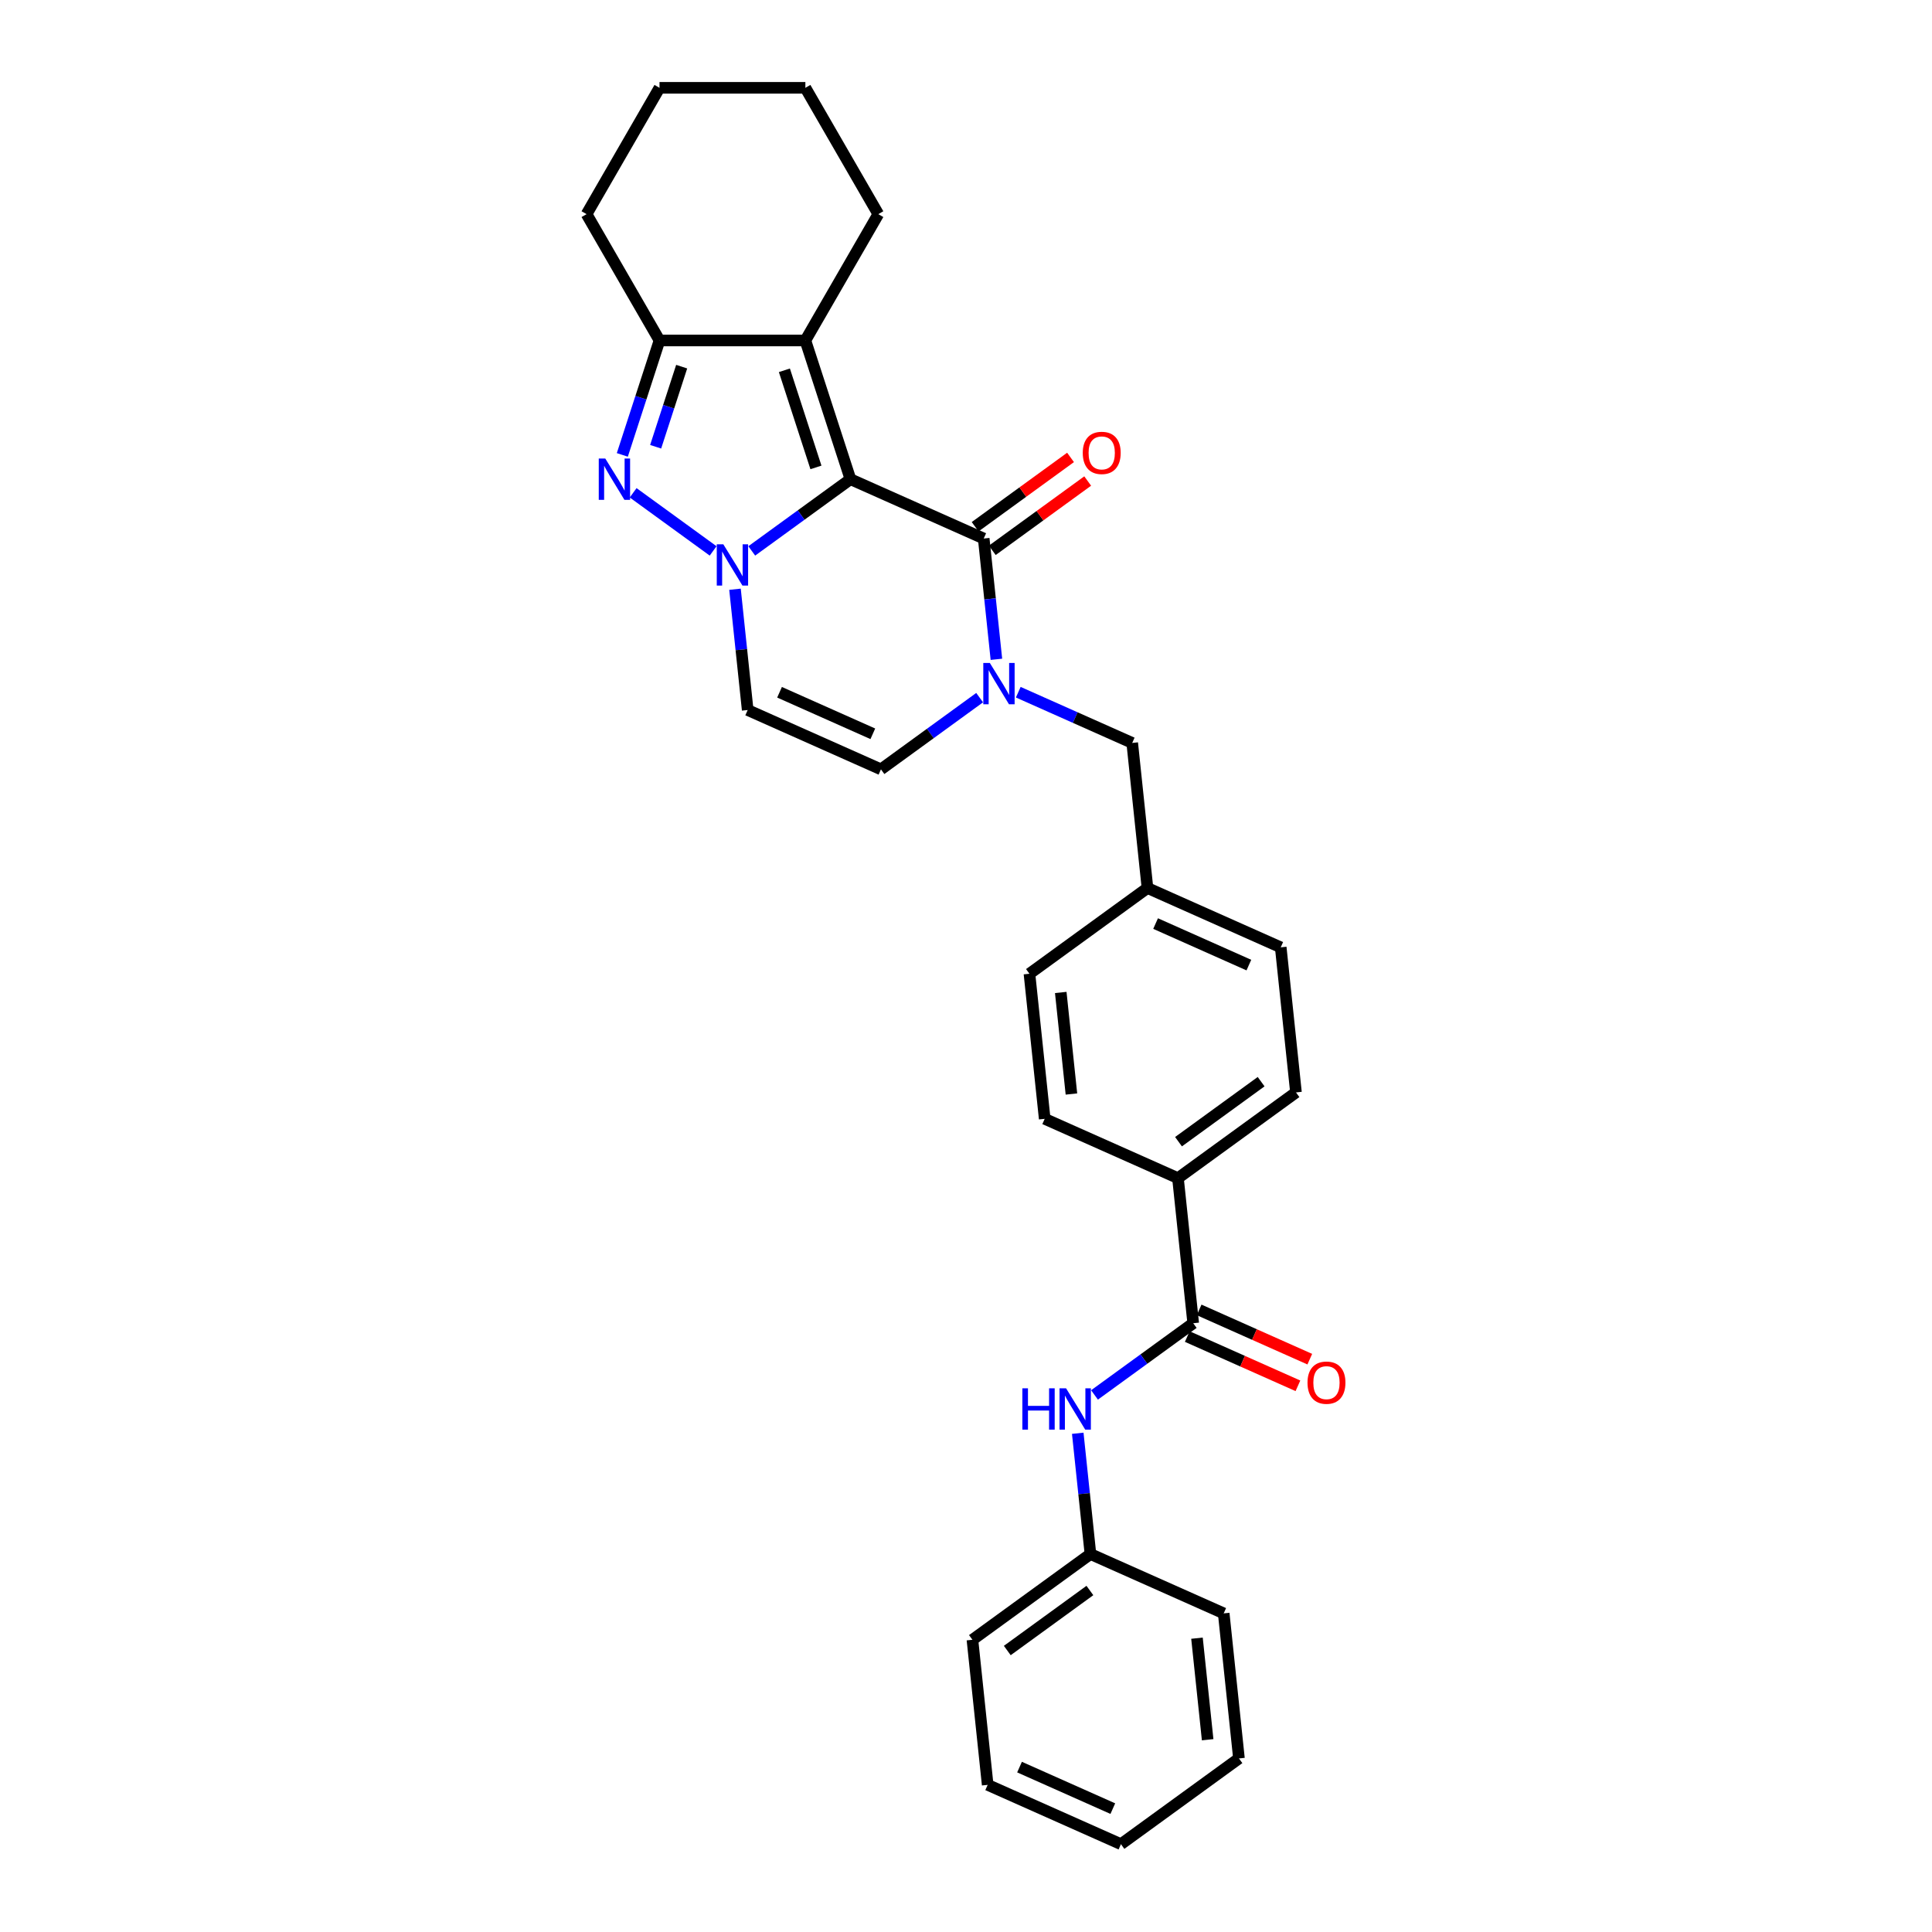 <?xml version='1.0' encoding='iso-8859-1'?>
<svg version='1.1' baseProfile='full'
              xmlns='http://www.w3.org/2000/svg'
                      xmlns:rdkit='http://www.rdkit.org/xml'
                      xmlns:xlink='http://www.w3.org/1999/xlink'
                  xml:space='preserve'
width='1000px' height='1000px' viewBox='0 0 1000 1000'>
<!-- END OF HEADER -->
<rect style='opacity:1.0;fill:#FFFFFF;stroke:none' width='1000' height='1000' x='0' y='0'> </rect>
<path class='bond-0' d='M 440.192,248.036 L 414.649,266.594' style='fill:none;fill-rule:evenodd;stroke:#000000;stroke-width:6px;stroke-linecap:butt;stroke-linejoin:miter;stroke-opacity:1' />
<path class='bond-0' d='M 414.649,266.594 L 389.106,285.152' style='fill:none;fill-rule:evenodd;stroke:#0000FF;stroke-width:6px;stroke-linecap:butt;stroke-linejoin:miter;stroke-opacity:1' />
<path class='bond-1' d='M 440.192,248.036 L 509.167,278.745' style='fill:none;fill-rule:evenodd;stroke:#000000;stroke-width:6px;stroke-linecap:butt;stroke-linejoin:miter;stroke-opacity:1' />
<path class='bond-2' d='M 440.192,248.036 L 416.861,176.229' style='fill:none;fill-rule:evenodd;stroke:#000000;stroke-width:6px;stroke-linecap:butt;stroke-linejoin:miter;stroke-opacity:1' />
<path class='bond-2' d='M 422.331,241.931 L 405.999,191.666' style='fill:none;fill-rule:evenodd;stroke:#000000;stroke-width:6px;stroke-linecap:butt;stroke-linejoin:miter;stroke-opacity:1' />
<path class='bond-3' d='M 369.113,285.152 L 327.714,255.074' style='fill:none;fill-rule:evenodd;stroke:#0000FF;stroke-width:6px;stroke-linecap:butt;stroke-linejoin:miter;stroke-opacity:1' />
<path class='bond-4' d='M 380.431,304.994 L 383.716,336.249' style='fill:none;fill-rule:evenodd;stroke:#0000FF;stroke-width:6px;stroke-linecap:butt;stroke-linejoin:miter;stroke-opacity:1' />
<path class='bond-4' d='M 383.716,336.249 L 387.002,367.504' style='fill:none;fill-rule:evenodd;stroke:#000000;stroke-width:6px;stroke-linecap:butt;stroke-linejoin:miter;stroke-opacity:1' />
<path class='bond-5' d='M 509.167,278.745 L 512.452,310.001' style='fill:none;fill-rule:evenodd;stroke:#000000;stroke-width:6px;stroke-linecap:butt;stroke-linejoin:miter;stroke-opacity:1' />
<path class='bond-5' d='M 512.452,310.001 L 515.737,341.256' style='fill:none;fill-rule:evenodd;stroke:#0000FF;stroke-width:6px;stroke-linecap:butt;stroke-linejoin:miter;stroke-opacity:1' />
<path class='bond-6' d='M 513.605,284.854 L 538.295,266.915' style='fill:none;fill-rule:evenodd;stroke:#000000;stroke-width:6px;stroke-linecap:butt;stroke-linejoin:miter;stroke-opacity:1' />
<path class='bond-6' d='M 538.295,266.915 L 562.985,248.977' style='fill:none;fill-rule:evenodd;stroke:#FF0000;stroke-width:6px;stroke-linecap:butt;stroke-linejoin:miter;stroke-opacity:1' />
<path class='bond-6' d='M 504.729,272.637 L 529.419,254.699' style='fill:none;fill-rule:evenodd;stroke:#000000;stroke-width:6px;stroke-linecap:butt;stroke-linejoin:miter;stroke-opacity:1' />
<path class='bond-6' d='M 529.419,254.699 L 554.109,236.761' style='fill:none;fill-rule:evenodd;stroke:#FF0000;stroke-width:6px;stroke-linecap:butt;stroke-linejoin:miter;stroke-opacity:1' />
<path class='bond-7' d='M 322.114,235.457 L 331.736,205.843' style='fill:none;fill-rule:evenodd;stroke:#0000FF;stroke-width:6px;stroke-linecap:butt;stroke-linejoin:miter;stroke-opacity:1' />
<path class='bond-7' d='M 331.736,205.843 L 341.358,176.229' style='fill:none;fill-rule:evenodd;stroke:#000000;stroke-width:6px;stroke-linecap:butt;stroke-linejoin:miter;stroke-opacity:1' />
<path class='bond-7' d='M 339.362,231.239 L 346.097,210.509' style='fill:none;fill-rule:evenodd;stroke:#0000FF;stroke-width:6px;stroke-linecap:butt;stroke-linejoin:miter;stroke-opacity:1' />
<path class='bond-7' d='M 346.097,210.509 L 352.833,189.779' style='fill:none;fill-rule:evenodd;stroke:#000000;stroke-width:6px;stroke-linecap:butt;stroke-linejoin:miter;stroke-opacity:1' />
<path class='bond-8' d='M 416.861,176.229 L 341.358,176.229' style='fill:none;fill-rule:evenodd;stroke:#000000;stroke-width:6px;stroke-linecap:butt;stroke-linejoin:miter;stroke-opacity:1' />
<path class='bond-9' d='M 416.861,176.229 L 454.612,110.842' style='fill:none;fill-rule:evenodd;stroke:#000000;stroke-width:6px;stroke-linecap:butt;stroke-linejoin:miter;stroke-opacity:1' />
<path class='bond-10' d='M 507.063,361.097 L 481.52,379.655' style='fill:none;fill-rule:evenodd;stroke:#0000FF;stroke-width:6px;stroke-linecap:butt;stroke-linejoin:miter;stroke-opacity:1' />
<path class='bond-10' d='M 481.52,379.655 L 455.976,398.214' style='fill:none;fill-rule:evenodd;stroke:#000000;stroke-width:6px;stroke-linecap:butt;stroke-linejoin:miter;stroke-opacity:1' />
<path class='bond-11' d='M 527.056,358.285 L 556.545,371.415' style='fill:none;fill-rule:evenodd;stroke:#0000FF;stroke-width:6px;stroke-linecap:butt;stroke-linejoin:miter;stroke-opacity:1' />
<path class='bond-11' d='M 556.545,371.415 L 586.034,384.544' style='fill:none;fill-rule:evenodd;stroke:#000000;stroke-width:6px;stroke-linecap:butt;stroke-linejoin:miter;stroke-opacity:1' />
<path class='bond-12' d='M 341.358,176.229 L 303.607,110.842' style='fill:none;fill-rule:evenodd;stroke:#000000;stroke-width:6px;stroke-linecap:butt;stroke-linejoin:miter;stroke-opacity:1' />
<path class='bond-13' d='M 387.002,367.504 L 455.976,398.214' style='fill:none;fill-rule:evenodd;stroke:#000000;stroke-width:6px;stroke-linecap:butt;stroke-linejoin:miter;stroke-opacity:1' />
<path class='bond-13' d='M 403.49,358.315 L 451.772,379.812' style='fill:none;fill-rule:evenodd;stroke:#000000;stroke-width:6px;stroke-linecap:butt;stroke-linejoin:miter;stroke-opacity:1' />
<path class='bond-14' d='M 617.603,684.9 L 609.711,609.811' style='fill:none;fill-rule:evenodd;stroke:#000000;stroke-width:6px;stroke-linecap:butt;stroke-linejoin:miter;stroke-opacity:1' />
<path class='bond-15' d='M 617.603,684.9 L 592.06,703.458' style='fill:none;fill-rule:evenodd;stroke:#000000;stroke-width:6px;stroke-linecap:butt;stroke-linejoin:miter;stroke-opacity:1' />
<path class='bond-15' d='M 592.06,703.458 L 566.517,722.016' style='fill:none;fill-rule:evenodd;stroke:#0000FF;stroke-width:6px;stroke-linecap:butt;stroke-linejoin:miter;stroke-opacity:1' />
<path class='bond-16' d='M 614.532,691.797 L 643.168,704.547' style='fill:none;fill-rule:evenodd;stroke:#000000;stroke-width:6px;stroke-linecap:butt;stroke-linejoin:miter;stroke-opacity:1' />
<path class='bond-16' d='M 643.168,704.547 L 671.804,717.296' style='fill:none;fill-rule:evenodd;stroke:#FF0000;stroke-width:6px;stroke-linecap:butt;stroke-linejoin:miter;stroke-opacity:1' />
<path class='bond-16' d='M 620.674,678.002 L 649.31,690.752' style='fill:none;fill-rule:evenodd;stroke:#000000;stroke-width:6px;stroke-linecap:butt;stroke-linejoin:miter;stroke-opacity:1' />
<path class='bond-16' d='M 649.31,690.752 L 677.946,703.501' style='fill:none;fill-rule:evenodd;stroke:#FF0000;stroke-width:6px;stroke-linecap:butt;stroke-linejoin:miter;stroke-opacity:1' />
<path class='bond-17' d='M 557.842,741.858 L 561.127,773.113' style='fill:none;fill-rule:evenodd;stroke:#0000FF;stroke-width:6px;stroke-linecap:butt;stroke-linejoin:miter;stroke-opacity:1' />
<path class='bond-17' d='M 561.127,773.113 L 564.412,804.368' style='fill:none;fill-rule:evenodd;stroke:#000000;stroke-width:6px;stroke-linecap:butt;stroke-linejoin:miter;stroke-opacity:1' />
<path class='bond-18' d='M 586.034,384.544 L 593.926,459.633' style='fill:none;fill-rule:evenodd;stroke:#000000;stroke-width:6px;stroke-linecap:butt;stroke-linejoin:miter;stroke-opacity:1' />
<path class='bond-19' d='M 609.711,609.811 L 670.794,565.431' style='fill:none;fill-rule:evenodd;stroke:#000000;stroke-width:6px;stroke-linecap:butt;stroke-linejoin:miter;stroke-opacity:1' />
<path class='bond-19' d='M 609.997,590.937 L 652.755,559.872' style='fill:none;fill-rule:evenodd;stroke:#000000;stroke-width:6px;stroke-linecap:butt;stroke-linejoin:miter;stroke-opacity:1' />
<path class='bond-20' d='M 609.711,609.811 L 540.736,579.101' style='fill:none;fill-rule:evenodd;stroke:#000000;stroke-width:6px;stroke-linecap:butt;stroke-linejoin:miter;stroke-opacity:1' />
<path class='bond-21' d='M 670.794,565.431 L 662.901,490.343' style='fill:none;fill-rule:evenodd;stroke:#000000;stroke-width:6px;stroke-linecap:butt;stroke-linejoin:miter;stroke-opacity:1' />
<path class='bond-22' d='M 540.736,579.101 L 532.844,504.012' style='fill:none;fill-rule:evenodd;stroke:#000000;stroke-width:6px;stroke-linecap:butt;stroke-linejoin:miter;stroke-opacity:1' />
<path class='bond-22' d='M 554.57,566.259 L 549.045,513.697' style='fill:none;fill-rule:evenodd;stroke:#000000;stroke-width:6px;stroke-linecap:butt;stroke-linejoin:miter;stroke-opacity:1' />
<path class='bond-23' d='M 593.926,459.633 L 532.844,504.012' style='fill:none;fill-rule:evenodd;stroke:#000000;stroke-width:6px;stroke-linecap:butt;stroke-linejoin:miter;stroke-opacity:1' />
<path class='bond-24' d='M 593.926,459.633 L 662.901,490.343' style='fill:none;fill-rule:evenodd;stroke:#000000;stroke-width:6px;stroke-linecap:butt;stroke-linejoin:miter;stroke-opacity:1' />
<path class='bond-24' d='M 598.131,478.034 L 646.413,499.531' style='fill:none;fill-rule:evenodd;stroke:#000000;stroke-width:6px;stroke-linecap:butt;stroke-linejoin:miter;stroke-opacity:1' />
<path class='bond-25' d='M 564.412,804.368 L 503.329,848.747' style='fill:none;fill-rule:evenodd;stroke:#000000;stroke-width:6px;stroke-linecap:butt;stroke-linejoin:miter;stroke-opacity:1' />
<path class='bond-25' d='M 564.126,823.241 L 521.368,854.307' style='fill:none;fill-rule:evenodd;stroke:#000000;stroke-width:6px;stroke-linecap:butt;stroke-linejoin:miter;stroke-opacity:1' />
<path class='bond-26' d='M 564.412,804.368 L 633.387,835.077' style='fill:none;fill-rule:evenodd;stroke:#000000;stroke-width:6px;stroke-linecap:butt;stroke-linejoin:miter;stroke-opacity:1' />
<path class='bond-27' d='M 454.612,110.842 L 416.861,45.455' style='fill:none;fill-rule:evenodd;stroke:#000000;stroke-width:6px;stroke-linecap:butt;stroke-linejoin:miter;stroke-opacity:1' />
<path class='bond-28' d='M 303.607,110.842 L 341.358,45.455' style='fill:none;fill-rule:evenodd;stroke:#000000;stroke-width:6px;stroke-linecap:butt;stroke-linejoin:miter;stroke-opacity:1' />
<path class='bond-29' d='M 503.329,848.747 L 511.222,923.836' style='fill:none;fill-rule:evenodd;stroke:#000000;stroke-width:6px;stroke-linecap:butt;stroke-linejoin:miter;stroke-opacity:1' />
<path class='bond-30' d='M 633.387,835.077 L 641.279,910.166' style='fill:none;fill-rule:evenodd;stroke:#000000;stroke-width:6px;stroke-linecap:butt;stroke-linejoin:miter;stroke-opacity:1' />
<path class='bond-30' d='M 619.553,847.919 L 625.078,900.481' style='fill:none;fill-rule:evenodd;stroke:#000000;stroke-width:6px;stroke-linecap:butt;stroke-linejoin:miter;stroke-opacity:1' />
<path class='bond-31' d='M 416.861,45.455 L 341.358,45.455' style='fill:none;fill-rule:evenodd;stroke:#000000;stroke-width:6px;stroke-linecap:butt;stroke-linejoin:miter;stroke-opacity:1' />
<path class='bond-32' d='M 641.279,910.166 L 580.197,954.545' style='fill:none;fill-rule:evenodd;stroke:#000000;stroke-width:6px;stroke-linecap:butt;stroke-linejoin:miter;stroke-opacity:1' />
<path class='bond-33' d='M 511.222,923.836 L 580.197,954.545' style='fill:none;fill-rule:evenodd;stroke:#000000;stroke-width:6px;stroke-linecap:butt;stroke-linejoin:miter;stroke-opacity:1' />
<path class='bond-33' d='M 527.71,914.647 L 575.992,936.144' style='fill:none;fill-rule:evenodd;stroke:#000000;stroke-width:6px;stroke-linecap:butt;stroke-linejoin:miter;stroke-opacity:1' />
<path  class='atom-1' d='M 374.383 281.724
L 381.39 293.049
Q 382.084 294.167, 383.202 296.19
Q 384.319 298.214, 384.379 298.334
L 384.379 281.724
L 387.218 281.724
L 387.218 303.106
L 384.289 303.106
L 376.769 290.724
Q 375.893 289.274, 374.957 287.613
Q 374.051 285.952, 373.779 285.439
L 373.779 303.106
L 371 303.106
L 371 281.724
L 374.383 281.724
' fill='#0000FF'/>
<path  class='atom-3' d='M 313.3 237.345
L 320.307 248.67
Q 321.001 249.788, 322.119 251.811
Q 323.236 253.834, 323.297 253.955
L 323.297 237.345
L 326.136 237.345
L 326.136 258.727
L 323.206 258.727
L 315.686 246.345
Q 314.81 244.895, 313.874 243.234
Q 312.968 241.573, 312.696 241.059
L 312.696 258.727
L 309.918 258.727
L 309.918 237.345
L 313.3 237.345
' fill='#0000FF'/>
<path  class='atom-5' d='M 512.333 343.143
L 519.339 354.469
Q 520.034 355.586, 521.152 357.609
Q 522.269 359.633, 522.329 359.754
L 522.329 343.143
L 525.168 343.143
L 525.168 364.526
L 522.239 364.526
L 514.719 352.143
Q 513.843 350.693, 512.907 349.032
Q 512.001 347.371, 511.729 346.858
L 511.729 364.526
L 508.95 364.526
L 508.95 343.143
L 512.333 343.143
' fill='#0000FF'/>
<path  class='atom-10' d='M 529.173 718.588
L 532.072 718.588
L 532.072 727.678
L 543.005 727.678
L 543.005 718.588
L 545.904 718.588
L 545.904 739.97
L 543.005 739.97
L 543.005 730.094
L 532.072 730.094
L 532.072 739.97
L 529.173 739.97
L 529.173 718.588
' fill='#0000FF'/>
<path  class='atom-10' d='M 551.794 718.588
L 558.8 729.913
Q 559.495 731.03, 560.612 733.054
Q 561.73 735.077, 561.79 735.198
L 561.79 718.588
L 564.629 718.588
L 564.629 739.97
L 561.7 739.97
L 554.179 727.588
Q 553.304 726.138, 552.367 724.477
Q 551.461 722.816, 551.19 722.302
L 551.19 739.97
L 548.411 739.97
L 548.411 718.588
L 551.794 718.588
' fill='#0000FF'/>
<path  class='atom-13' d='M 560.435 234.427
Q 560.435 229.292, 562.971 226.423
Q 565.508 223.554, 570.25 223.554
Q 574.991 223.554, 577.528 226.423
Q 580.065 229.292, 580.065 234.427
Q 580.065 239.621, 577.498 242.581
Q 574.931 245.51, 570.25 245.51
Q 565.539 245.51, 562.971 242.581
Q 560.435 239.651, 560.435 234.427
M 570.25 243.094
Q 573.512 243.094, 575.263 240.92
Q 577.045 238.715, 577.045 234.427
Q 577.045 230.229, 575.263 228.115
Q 573.512 225.97, 570.25 225.97
Q 566.988 225.97, 565.206 228.084
Q 563.455 230.198, 563.455 234.427
Q 563.455 238.745, 565.206 240.92
Q 566.988 243.094, 570.25 243.094
' fill='#FF0000'/>
<path  class='atom-14' d='M 676.763 715.67
Q 676.763 710.535, 679.299 707.666
Q 681.836 704.797, 686.578 704.797
Q 691.319 704.797, 693.856 707.666
Q 696.393 710.535, 696.393 715.67
Q 696.393 720.864, 693.826 723.824
Q 691.259 726.753, 686.578 726.753
Q 681.866 726.753, 679.299 723.824
Q 676.763 720.894, 676.763 715.67
M 686.578 724.337
Q 689.84 724.337, 691.591 722.163
Q 693.373 719.958, 693.373 715.67
Q 693.373 711.472, 691.591 709.358
Q 689.84 707.213, 686.578 707.213
Q 683.316 707.213, 681.534 709.327
Q 679.783 711.441, 679.783 715.67
Q 679.783 719.988, 681.534 722.163
Q 683.316 724.337, 686.578 724.337
' fill='#FF0000'/>
</svg>
